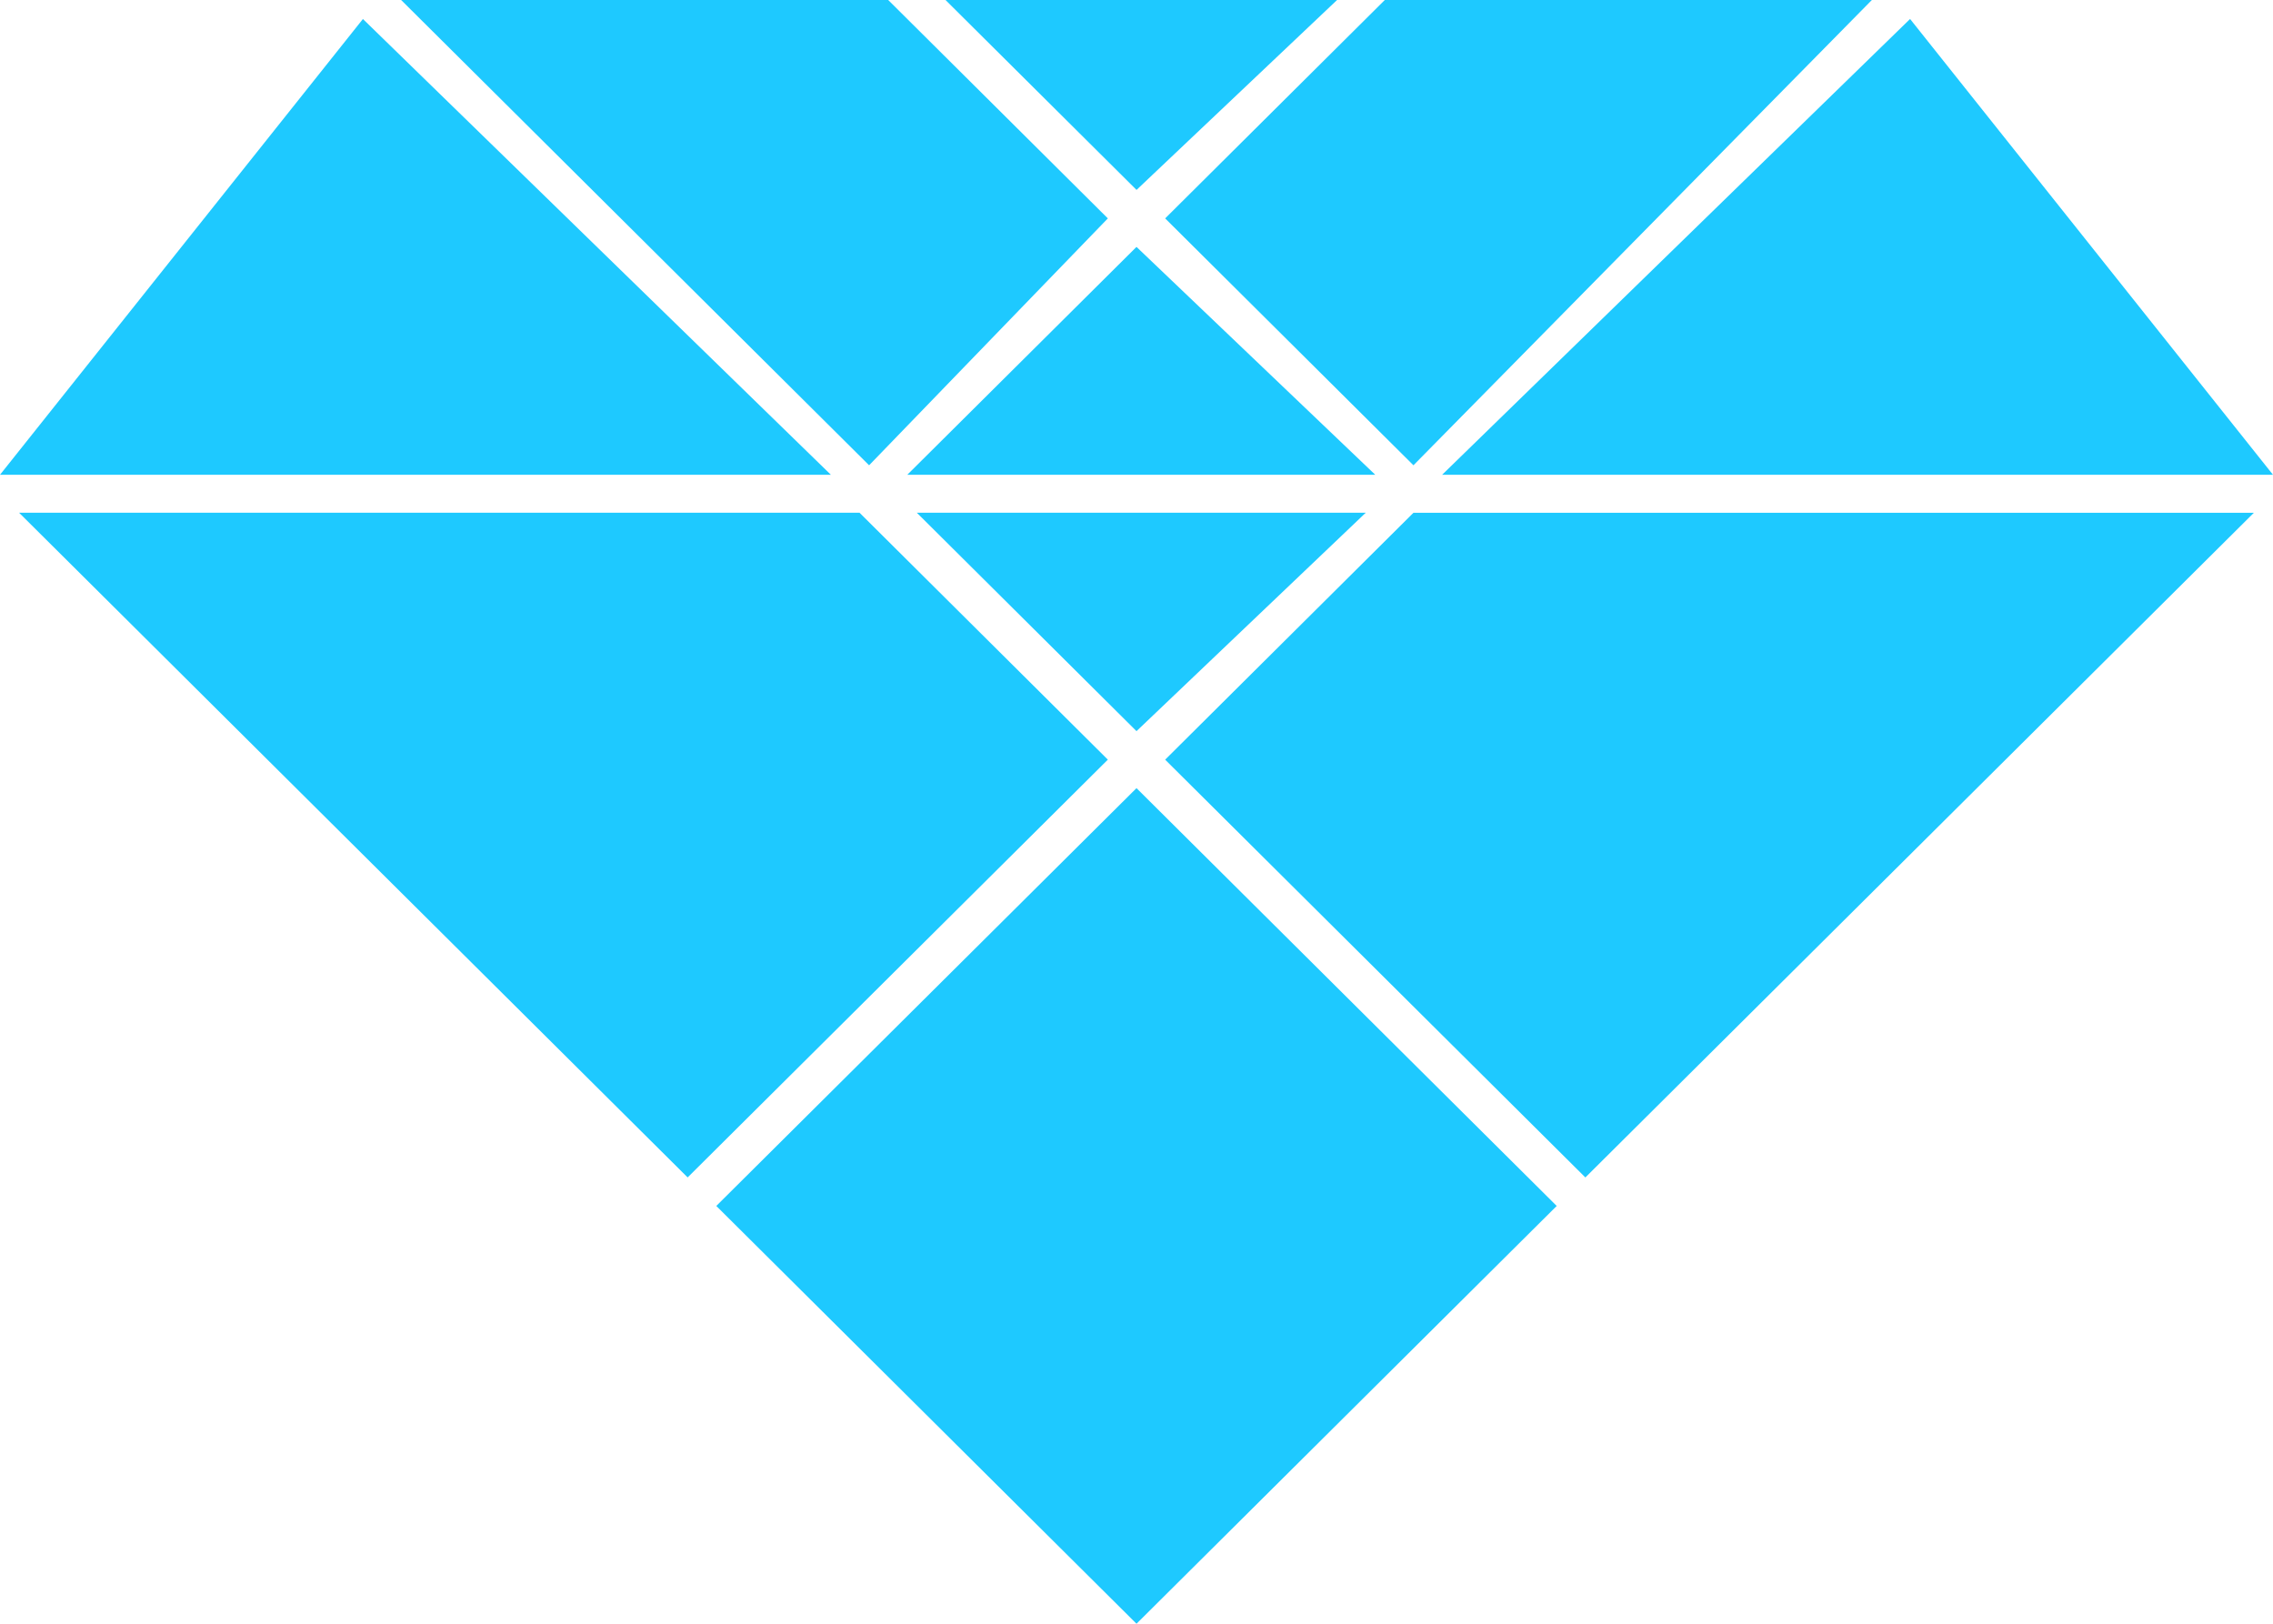 <svg width="84" height="60" viewBox="0 0 84 60" fill="none" xmlns="http://www.w3.org/2000/svg">
<path fill-rule="evenodd" clip-rule="evenodd" d="M53.294 17.544H84L70.588 0.701L53.294 17.544Z" fill="#1EC9FF"/>
<path fill-rule="evenodd" clip-rule="evenodd" d="M32.824 0H14.824L32.118 17.193L40.941 8.07L32.824 0Z" fill="#1EC9FF"/>
<path fill-rule="evenodd" clip-rule="evenodd" d="M49.412 0H34.942L42.001 7.018L49.412 0Z" fill="#1EC9FF"/>
<path fill-rule="evenodd" clip-rule="evenodd" d="M52.235 17.193L69.176 0H51.176L43.059 8.07L52.235 17.193Z" fill="#1EC9FF"/>
<path fill-rule="evenodd" clip-rule="evenodd" d="M33.529 17.544H50.824L42 9.123L33.529 17.544Z" fill="#1EC9FF"/>
<path fill-rule="evenodd" clip-rule="evenodd" d="M13.412 0.702L0 17.544H30.706L13.412 0.702Z" fill="#1EC9FF"/>
<path fill-rule="evenodd" clip-rule="evenodd" d="M50.471 18.947H33.882L42 27.017L50.471 18.947Z" fill="#1EC9FF"/>
<path fill-rule="evenodd" clip-rule="evenodd" d="M58.588 43.509L83.293 18.948H52.235L43.059 28.071L58.588 43.509Z" fill="#1EC9FF"/>
<path fill-rule="evenodd" clip-rule="evenodd" d="M26.471 44.562L42 60L57.529 44.562L42 29.123L26.471 44.562Z" fill="#1EC9FF"/>
<path fill-rule="evenodd" clip-rule="evenodd" d="M0.706 18.947L25.412 43.508L40.941 28.07L31.765 18.947L0.706 18.947Z" fill="#1EC9FF"/>
</svg>
